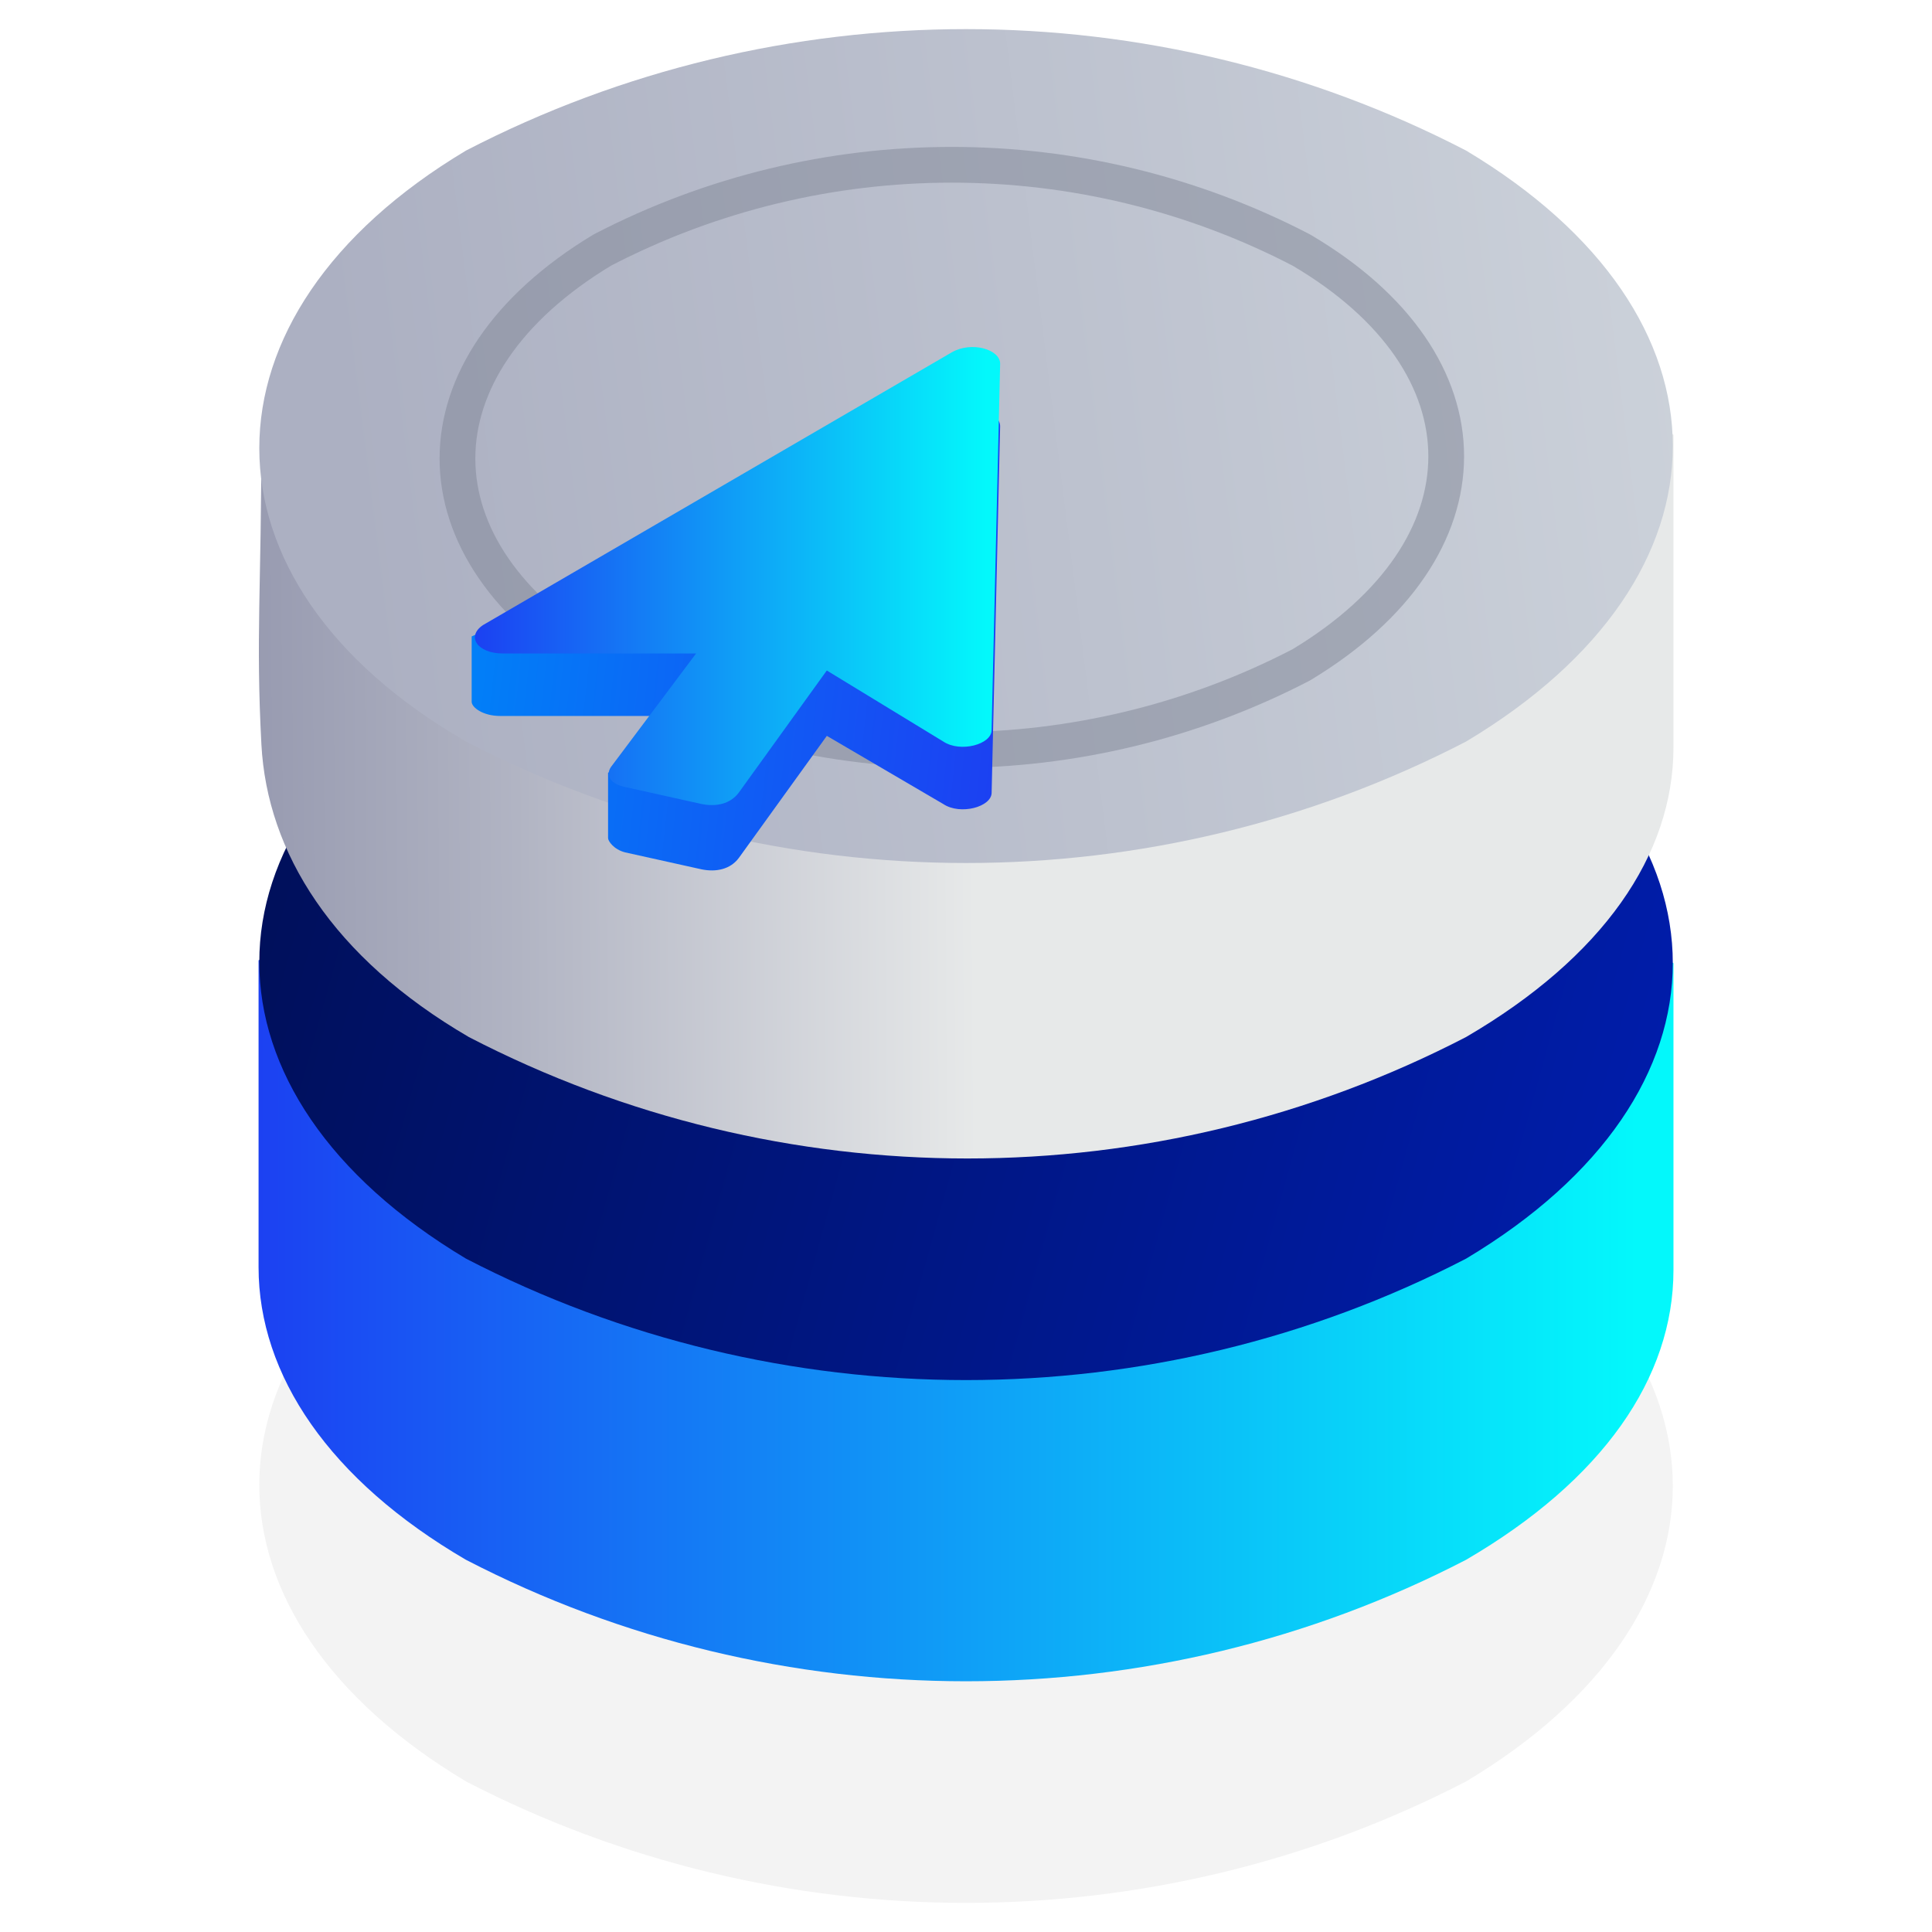 <svg xmlns="http://www.w3.org/2000/svg" width="60" height="60" viewBox="0 0 60 60" fill="none"><path opacity="0.05" fill-rule="evenodd" clip-rule="evenodd" d="M14.472 36.971C24.178 31.941 35.825 31.941 45.531 36.971C54.09 42.088 54.09 50.206 45.531 55.324C35.825 60.353 24.178 60.353 14.472 55.324C5.913 50.206 5.913 42 14.472 36.971Z" fill="url(#paint0_linear_2155_846)"></path><path fill-rule="evenodd" clip-rule="evenodd" d="M8.03 29.824C17.736 24.794 42.177 24.882 51.971 29.912V39.441C51.971 42.794 49.766 45.971 45.53 48.441C35.824 53.471 24.177 53.471 14.471 48.441C10.236 45.971 8.03 42.706 8.03 39.353V29.824Z" fill="url(#paint1_linear_2155_846)"></path><path fill-rule="evenodd" clip-rule="evenodd" d="M14.472 20.735C24.178 15.706 35.825 15.706 45.531 20.735C54.09 25.853 54.09 33.971 45.531 39.088C35.825 44.117 24.178 44.117 14.472 39.088C5.913 33.971 5.913 25.765 14.472 20.735Z" fill="url(#paint2_linear_2155_846)"></path><path fill-rule="evenodd" clip-rule="evenodd" d="M8.118 13.412C17.824 8.382 42.177 8.471 51.971 13.5V23.206C51.971 26.559 49.766 29.735 45.53 32.206C35.824 37.235 24.265 37.235 14.56 32.206C10.324 29.735 8.295 26.471 8.118 23.118C7.942 19.765 8.118 18.353 8.118 13.412Z" fill="url(#paint3_linear_2155_846)"></path><path fill-rule="evenodd" clip-rule="evenodd" d="M14.472 4.676C24.178 -0.353 35.825 -0.353 45.531 4.676C54.09 9.794 54.09 17.912 45.531 23.029C35.825 28.059 24.178 28.059 14.472 23.029C5.913 18.088 5.913 9.794 14.472 4.676Z" fill="url(#paint4_linear_2155_846)"></path><path opacity="0.5" d="M18.707 7.765C25.501 4.235 33.619 4.235 40.413 7.765C46.413 11.294 46.413 17.029 40.413 20.647C33.619 24.177 25.501 24.177 18.707 20.647C12.707 17.118 12.707 11.382 18.707 7.765Z" stroke="#818696" stroke-width="1.11" stroke-linecap="round" stroke-linejoin="round"></path><path fill-rule="evenodd" clip-rule="evenodd" d="M29.296 24.971C29.825 25.323 30.796 25.059 30.796 24.618L31.06 13.235C31.06 12.794 30.178 12.529 29.56 12.882L14.648 19.765C14.648 19.765 14.648 21.618 14.648 21.794C14.648 21.971 15.001 22.235 15.531 22.235H21.531L18.884 24C18.884 24 18.884 25.941 18.884 26.029C18.884 26.118 19.06 26.382 19.413 26.471L21.796 27C22.237 27.088 22.678 27 22.943 26.647L25.678 22.853L29.296 24.971Z" fill="url(#paint5_linear_2155_846)"></path><path fill-rule="evenodd" clip-rule="evenodd" d="M29.295 23.029C29.824 23.382 30.795 23.118 30.795 22.676L31.06 11.294C31.06 10.853 30.177 10.588 29.56 10.941L15.001 19.412C14.471 19.765 14.824 20.294 15.618 20.294H21.618L18.971 23.823C18.795 24.088 18.971 24.353 19.413 24.441L21.795 24.971C22.236 25.059 22.677 24.971 22.942 24.618L25.677 20.823L29.295 23.029Z" fill="url(#paint6_linear_2155_846)"></path><defs><linearGradient id="paint0_linear_2155_846" x1="54.601" y1="43.072" x2="11.004" y2="48.534" gradientUnits="userSpaceOnUse"><stop></stop><stop offset="1"></stop></linearGradient><linearGradient id="paint1_linear_2155_846" x1="7.809" y1="39.156" x2="51.584" y2="39.156" gradientUnits="userSpaceOnUse"><stop stop-color="#1C40F2"></stop><stop offset="0.983" stop-color="#03F8FB"></stop></linearGradient><linearGradient id="paint2_linear_2155_846" x1="51.95" y1="37.374" x2="6.599" y2="24.784" gradientUnits="userSpaceOnUse"><stop stop-color="#001DAC"></stop><stop offset="1" stop-color="#000F57"></stop></linearGradient><linearGradient id="paint3_linear_2155_846" x1="53.293" y1="22.707" x2="-1.521" y2="23.05" gradientUnits="userSpaceOnUse"><stop offset="0.42" stop-color="#E7E9E9"></stop><stop offset="0.68" stop-color="#B1B4C3"></stop><stop offset="0.88" stop-color="#8F92AA"></stop><stop offset="0.99" stop-color="#8285A1"></stop></linearGradient><linearGradient id="paint4_linear_2155_846" x1="54.592" y1="10.773" x2="10.995" y2="16.235" gradientUnits="userSpaceOnUse"><stop stop-color="#CDD3DB"></stop><stop offset="1" stop-color="#ACB0C2"></stop></linearGradient><linearGradient id="paint5_linear_2155_846" x1="14.648" y1="13.766" x2="31.987" y2="15.664" gradientUnits="userSpaceOnUse"><stop stop-color="#0082F8"></stop><stop offset="1" stop-color="#1C40F2"></stop></linearGradient><linearGradient id="paint6_linear_2155_846" x1="14.667" y1="17.891" x2="30.916" y2="17.891" gradientUnits="userSpaceOnUse"><stop stop-color="#1C40F2"></stop><stop offset="0.983" stop-color="#03F8FB"></stop></linearGradient></defs></svg>